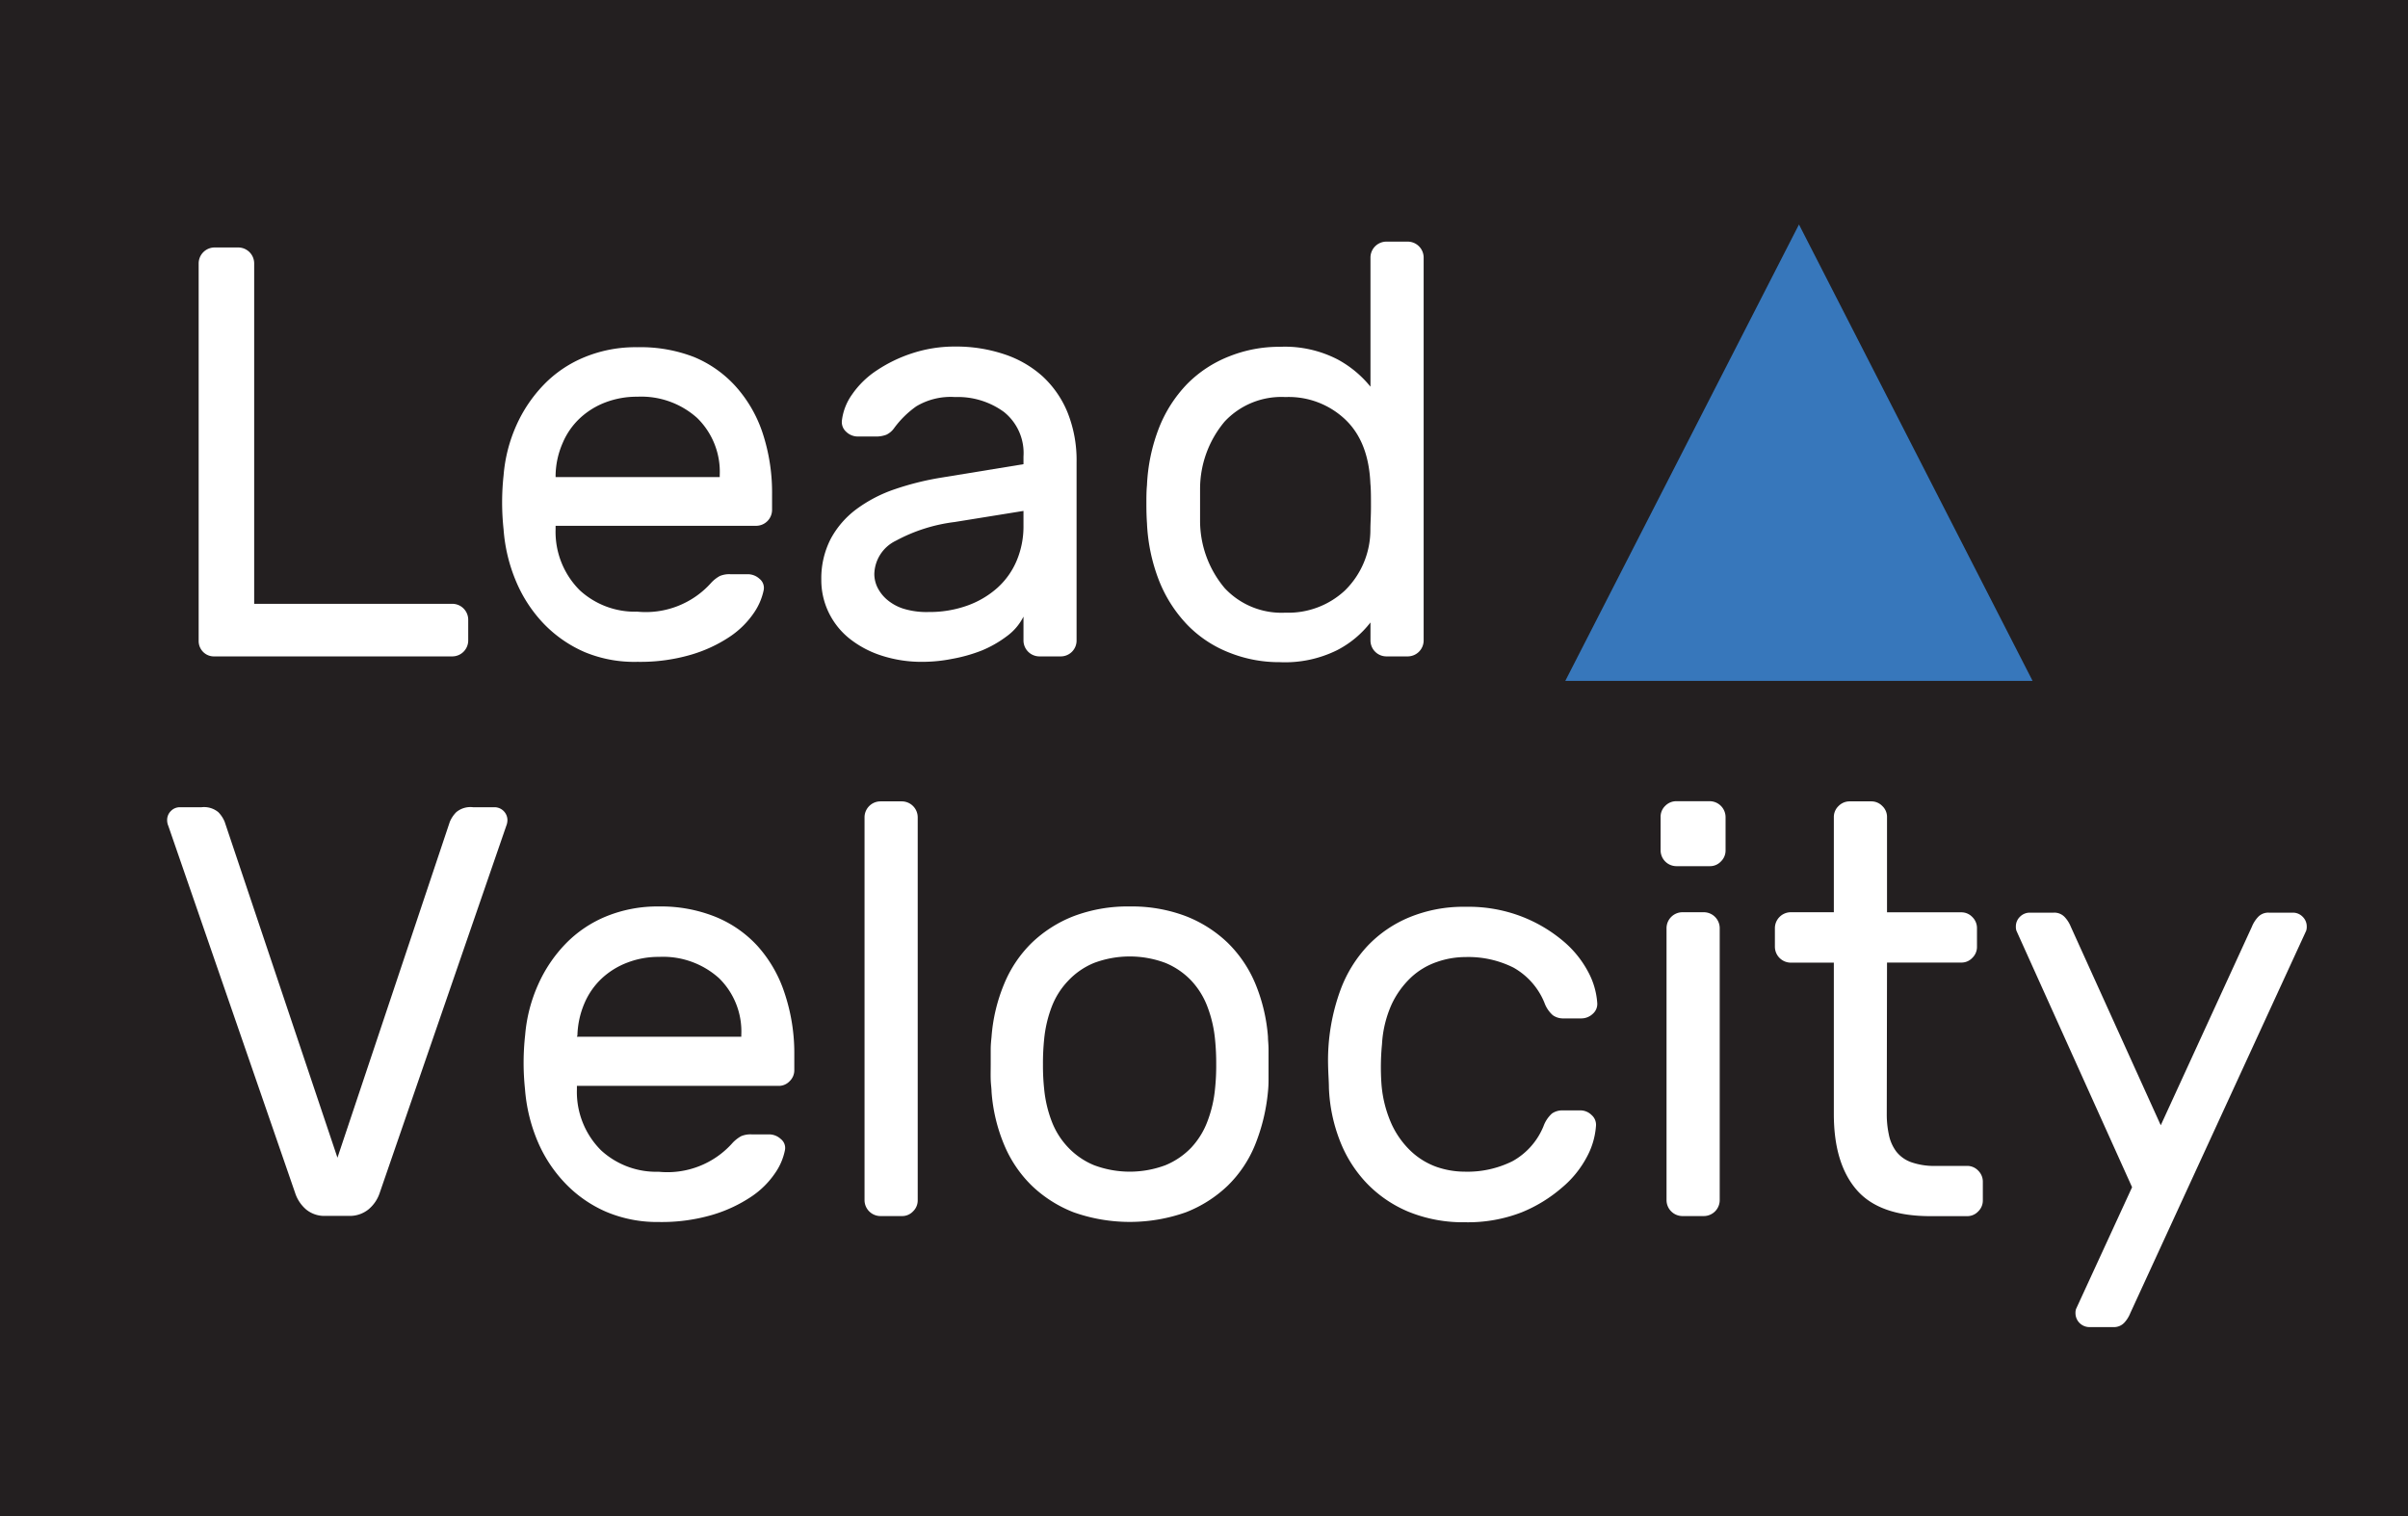 <svg id="Layer_1" data-name="Layer 1" xmlns="http://www.w3.org/2000/svg" viewBox="0 0 288 181.35"><defs><style>.cls-1{fill:#231f20;}.cls-2{fill:#fff;}.cls-3{fill:#3777bb;}</style></defs><title>SVG conversion</title><rect class="cls-1" width="288" height="181.35"/><path class="cls-2" d="M53.8,98.29a3.67,3.67,0,0,1,.77-1.15,2.64,2.64,0,0,1,2-.59h2.58a1.55,1.55,0,0,1,1.54,1.53,1.9,1.9,0,0,1-.14.7L45.42,142.66a4.32,4.32,0,0,1-1.36,2,3.56,3.56,0,0,1-2.35.77H38.92a3.43,3.43,0,0,1-2.31-.77,4.41,4.41,0,0,1-1.32-2L20.13,98.78a1.72,1.72,0,0,1-.14-.7A1.51,1.51,0,0,1,20.44,97a1.49,1.49,0,0,1,1.08-.45h2.59a2.67,2.67,0,0,1,2,.59,3.62,3.62,0,0,1,.76,1.15l13.49,40.18Z"/><path class="cls-2" d="M62.81,123.79a18.42,18.42,0,0,1,1.54-6,16.85,16.85,0,0,1,3.28-4.89,14.36,14.36,0,0,1,4.86-3.29,16.22,16.22,0,0,1,6.32-1.19,17.46,17.46,0,0,1,6.74,1.23,13.94,13.94,0,0,1,5.07,3.52,15.7,15.7,0,0,1,3.21,5.59A22.57,22.57,0,0,1,95,126.1V128a1.81,1.81,0,0,1-.56,1.32,1.78,1.78,0,0,1-1.33.56H69v.42a9.85,9.85,0,0,0,2.9,7.3,9.75,9.75,0,0,0,6.88,2.55,10.41,10.41,0,0,0,8.87-3.49,4.29,4.29,0,0,1,1-.77,2.92,2.92,0,0,1,1.26-.21H92a2.06,2.06,0,0,1,1.39.56,1.35,1.35,0,0,1,.49,1.33,7.29,7.29,0,0,1-1.19,2.76,10.4,10.4,0,0,1-2.82,2.79,17.11,17.11,0,0,1-4.62,2.17,21.53,21.53,0,0,1-6.46.87,15.65,15.65,0,0,1-6.29-1.22,15,15,0,0,1-4.85-3.36,16.56,16.56,0,0,1-3.32-5,19.87,19.87,0,0,1-1.54-6.32A30,30,0,0,1,62.81,123.79ZM69,124H88.66v-.21A8.92,8.92,0,0,0,86,117a10,10,0,0,0-7.16-2.55,10.35,10.35,0,0,0-3.77.67A9.34,9.34,0,0,0,72,117a8.8,8.8,0,0,0-2.1,3,10.46,10.46,0,0,0-.84,3.84Z"/><path class="cls-2" d="M109.76,143.57a1.81,1.81,0,0,1-.56,1.32,1.78,1.78,0,0,1-1.33.56h-2.58a1.91,1.91,0,0,1-1.89-1.88V97.74a1.91,1.91,0,0,1,1.89-1.89h2.58a1.91,1.91,0,0,1,1.89,1.89Z"/><path class="cls-2" d="M135.12,108.42a18.22,18.22,0,0,1,6.71,1.16,15.2,15.2,0,0,1,5,3.18,14.88,14.88,0,0,1,3.32,4.92,20.68,20.68,0,0,1,1.5,6.32c0,.42.07.92.07,1.51v3.63a13.45,13.45,0,0,1-.07,1.43,22.63,22.63,0,0,1-1.54,6.36,14.41,14.41,0,0,1-3.28,4.89,15.2,15.2,0,0,1-5,3.18,20.15,20.15,0,0,1-13.42,0,15.2,15.2,0,0,1-5-3.18,14.78,14.78,0,0,1-3.31-4.89,20.18,20.18,0,0,1-1.51-6.36c0-.37-.08-.85-.1-1.43s0-1.19,0-1.82,0-1.23,0-1.81.06-1.09.1-1.51a20.4,20.4,0,0,1,1.51-6.32,14.71,14.71,0,0,1,3.31-4.92,15.2,15.2,0,0,1,5-3.18A18.26,18.26,0,0,1,135.12,108.42Zm10.2,21.8a26.13,26.13,0,0,0,.14-2.9,28.19,28.19,0,0,0-.14-3,14.89,14.89,0,0,0-.91-3.91,9.41,9.41,0,0,0-1.95-3.14,9,9,0,0,0-3.08-2.1,12.17,12.17,0,0,0-8.52,0,8.83,8.83,0,0,0-3.07,2.1,9.28,9.28,0,0,0-2,3.14,14.89,14.89,0,0,0-.91,3.91,28.19,28.19,0,0,0-.14,3,26.13,26.13,0,0,0,.14,2.9,14.8,14.8,0,0,0,.91,3.91,9.32,9.32,0,0,0,2,3.15,8.94,8.94,0,0,0,3.07,2.09,12.17,12.17,0,0,0,8.52,0,9.08,9.08,0,0,0,3.08-2.09,9.46,9.46,0,0,0,1.95-3.15A14.8,14.8,0,0,0,145.32,130.22Z"/><path class="cls-2" d="M165.23,129.73a14.4,14.4,0,0,0,1.22,4.75,10.52,10.52,0,0,0,2.31,3.22,8.79,8.79,0,0,0,3,1.85,10.34,10.34,0,0,0,3.42.59,12.06,12.06,0,0,0,5.73-1.26,8.4,8.4,0,0,0,3.7-4.19,3.79,3.79,0,0,1,1-1.5,2.16,2.16,0,0,1,1.29-.38h2.09a1.91,1.91,0,0,1,1.37.56,1.54,1.54,0,0,1,.52,1.32,9.16,9.16,0,0,1-1.08,3.67,12.25,12.25,0,0,1-3,3.7A17.29,17.29,0,0,1,182,145a17.71,17.71,0,0,1-6.74,1.19,17.3,17.3,0,0,1-6.81-1.26,14.85,14.85,0,0,1-5-3.42,15.41,15.41,0,0,1-3.21-5.1,19.42,19.42,0,0,1-1.3-6.29c0-.74-.08-1.66-.1-2.76a24.45,24.45,0,0,1,1.54-9.11,15.64,15.64,0,0,1,3.17-5.1,14.57,14.57,0,0,1,5-3.43,17,17,0,0,1,6.77-1.26,17.71,17.71,0,0,1,6.74,1.19,17.53,17.53,0,0,1,4.89,2.9,12.37,12.37,0,0,1,3,3.7,9.16,9.16,0,0,1,1.08,3.67,1.56,1.56,0,0,1-.52,1.33,2,2,0,0,1-1.37.56H187a2.1,2.1,0,0,1-1.29-.39,3.64,3.64,0,0,1-1-1.5,8.49,8.49,0,0,0-3.7-4.19,12.06,12.06,0,0,0-5.73-1.26,10.41,10.41,0,0,0-3.46.6,8.59,8.59,0,0,0-3.07,1.85,10.59,10.59,0,0,0-2.31,3.21,13.42,13.42,0,0,0-1.15,4.75A28.49,28.49,0,0,0,165.23,129.73Z"/><path class="cls-2" d="M206.38,101.72a1.81,1.81,0,0,1-.56,1.32,1.78,1.78,0,0,1-1.33.56h-4a1.9,1.9,0,0,1-1.88-1.88v-4a1.8,1.8,0,0,1,.55-1.33,1.85,1.85,0,0,1,1.33-.56h4a1.91,1.91,0,0,1,1.89,1.89Zm-.7,41.85a1.91,1.91,0,0,1-1.88,1.88h-2.59a1.91,1.91,0,0,1-1.89-1.88V111a1.91,1.91,0,0,1,1.89-1.89h2.59a1.91,1.91,0,0,1,1.88,1.89Z"/><path class="cls-2" d="M225.66,133.23a11.52,11.52,0,0,0,.25,2.48,5,5,0,0,0,.87,2,3.94,3.94,0,0,0,1.78,1.29,8.29,8.29,0,0,0,3,.45h3.7a1.81,1.81,0,0,1,1.33.56,1.85,1.85,0,0,1,.56,1.33v2.24a1.81,1.81,0,0,1-.56,1.32,1.78,1.78,0,0,1-1.33.56h-4.4q-6.08,0-8.8-3.14c-1.82-2.1-2.73-5.12-2.73-9.08v-18.1h-5.16a1.91,1.91,0,0,1-1.89-1.89V111a1.91,1.91,0,0,1,1.89-1.89h5.16V97.74a1.81,1.81,0,0,1,.56-1.33,1.85,1.85,0,0,1,1.33-.56h2.59a1.81,1.81,0,0,1,1.32.56,1.78,1.78,0,0,1,.56,1.33v11.38h8.88a1.81,1.81,0,0,1,1.32.56,1.85,1.85,0,0,1,.56,1.33v2.23a1.81,1.81,0,0,1-.56,1.33,1.77,1.77,0,0,1-1.32.56h-8.88Z"/><path class="cls-2" d="M254.79,157.05a3.7,3.7,0,0,1-.69,1.12,1.69,1.69,0,0,1-1.33.56H249.9a1.67,1.67,0,0,1-1.67-1.68,1.45,1.45,0,0,1,.07-.49L255,142l-13.83-30.67a1.45,1.45,0,0,1-.07-.49,1.61,1.61,0,0,1,.49-1.19,1.65,1.65,0,0,1,1.19-.49h2.86a1.69,1.69,0,0,1,1.33.56,3.75,3.75,0,0,1,.7,1.12l10.76,23.75,10.9-23.75a3.75,3.75,0,0,1,.7-1.12,1.66,1.66,0,0,1,1.32-.56h2.87a1.62,1.62,0,0,1,1.18.49,1.61,1.61,0,0,1,.49,1.19,1.45,1.45,0,0,1-.07.49Z"/><path class="cls-2" d="M54.08,72.22A1.91,1.91,0,0,1,56,74.1v2.52a1.91,1.91,0,0,1-1.89,1.89H25.65A1.81,1.81,0,0,1,24.32,78a1.85,1.85,0,0,1-.56-1.33V31.49a1.91,1.91,0,0,1,1.89-1.89h2.86a1.91,1.91,0,0,1,1.89,1.89V72.22Z"/><path class="cls-2" d="M60.23,56.85a18.23,18.23,0,0,1,1.54-6A16.92,16.92,0,0,1,65.05,46a14.34,14.34,0,0,1,4.86-3.28,16,16,0,0,1,6.32-1.19A17.68,17.68,0,0,1,83,42.7,13.84,13.84,0,0,1,88,46.23a15.78,15.78,0,0,1,3.22,5.59,22.78,22.78,0,0,1,1.12,7.33V61a1.91,1.91,0,0,1-1.89,1.89h-24v.42a9.86,9.86,0,0,0,2.9,7.3,9.75,9.75,0,0,0,6.88,2.55,10.48,10.48,0,0,0,8.87-3.5,4.09,4.09,0,0,1,1-.77,2.92,2.92,0,0,1,1.26-.21h2.09a2.08,2.08,0,0,1,1.4.56,1.38,1.38,0,0,1,.49,1.33,7.46,7.46,0,0,1-1.19,2.76,10.61,10.61,0,0,1-2.83,2.8,16.89,16.89,0,0,1-4.61,2.16,21.53,21.53,0,0,1-6.46.87A15.45,15.45,0,0,1,69.94,78a15.14,15.14,0,0,1-4.86-3.35,16.66,16.66,0,0,1-3.31-5,19.61,19.61,0,0,1-1.54-6.32A30,30,0,0,1,60.23,56.85Zm6.22.21H86.08v-.21A9,9,0,0,0,83.39,50a10,10,0,0,0-7.16-2.55,10.56,10.56,0,0,0-3.77.66A9.34,9.34,0,0,0,69.38,50a8.72,8.72,0,0,0-2.09,3,10,10,0,0,0-.84,3.84Z"/><path class="cls-2" d="M98.23,69.35a10.32,10.32,0,0,1,1.12-4.89,10.81,10.81,0,0,1,3.08-3.56A16.74,16.74,0,0,1,107,58.52a34,34,0,0,1,5.56-1.39l9.85-1.61v-.91a6.29,6.29,0,0,0-2.34-5.34,9.35,9.35,0,0,0-5.84-1.78,8,8,0,0,0-4.64,1.11,11.52,11.52,0,0,0-2.69,2.66A2.38,2.38,0,0,1,106,52a3.46,3.46,0,0,1-1.33.21h-2.09a2,2,0,0,1-1.37-.56,1.56,1.56,0,0,1-.52-1.33,6.73,6.73,0,0,1,1.22-3.14,10.74,10.74,0,0,1,2.94-2.87,17.2,17.2,0,0,1,4.26-2.06,16.26,16.26,0,0,1,5.13-.8,18.05,18.05,0,0,1,5.84.91A12.87,12.87,0,0,1,124.68,45a12.1,12.1,0,0,1,3,4.33,15.35,15.35,0,0,1,1.08,5.94V76.62a1.89,1.89,0,0,1-1.88,1.89h-2.59a1.91,1.91,0,0,1-1.88-1.89V73.75a6.48,6.48,0,0,1-2,2.35,13.48,13.48,0,0,1-3,1.71,18.68,18.68,0,0,1-3.56,1,18.2,18.2,0,0,1-3.46.35,15.5,15.5,0,0,1-5-.76,12.08,12.08,0,0,1-3.85-2.07,9,9,0,0,1-2.44-3.1A8.86,8.86,0,0,1,98.23,69.35Zm12.86,3.85a13.35,13.35,0,0,0,4.61-.77,10.91,10.91,0,0,0,3.6-2.13,9.13,9.13,0,0,0,2.3-3.25,10.54,10.54,0,0,0,.81-4.19V61.11l-8.25,1.33a19.82,19.82,0,0,0-7,2.23,4.54,4.54,0,0,0-2.59,4,3.71,3.71,0,0,0,.35,1.54,4.64,4.64,0,0,0,1.12,1.47,5.67,5.67,0,0,0,2,1.12A9.44,9.44,0,0,0,111.09,73.2Z"/><path class="cls-2" d="M153.08,41.48A13.73,13.73,0,0,1,160,43a13,13,0,0,1,3.91,3.25V30.79a1.91,1.91,0,0,1,1.89-1.89h2.59a1.91,1.91,0,0,1,1.88,1.89V76.62a1.91,1.91,0,0,1-1.88,1.89h-2.59a1.91,1.91,0,0,1-1.89-1.89V74.45a12,12,0,0,1-4,3.32,14,14,0,0,1-6.84,1.43A16.06,16.06,0,0,1,147,78.05,14.17,14.17,0,0,1,142,74.73a16.27,16.27,0,0,1-3.36-5.24,21.42,21.42,0,0,1-1.46-6.91c-.05-.7-.07-1.46-.07-2.27s0-1.58.07-2.27a21.42,21.42,0,0,1,1.46-6.92A16,16,0,0,1,142,45.91,14.49,14.49,0,0,1,147,42.63,16.06,16.06,0,0,1,153.08,41.48ZM163.9,63.35c0-.7.07-1.62.07-2.76s0-2.07-.07-2.76q-.21-5-3-7.65a9.83,9.83,0,0,0-7.17-2.69,9.28,9.28,0,0,0-7.26,2.93,12.54,12.54,0,0,0-2.94,8c0,1.31,0,2.61,0,3.92a12.52,12.52,0,0,0,2.94,8,9.29,9.29,0,0,0,7.26,2.94,9.93,9.93,0,0,0,7.13-2.66A10.15,10.15,0,0,0,163.9,63.35Z"/><polygon class="cls-3" points="187.21 81.44 243.1 81.44 215.16 26.85 187.21 81.44"/></svg>